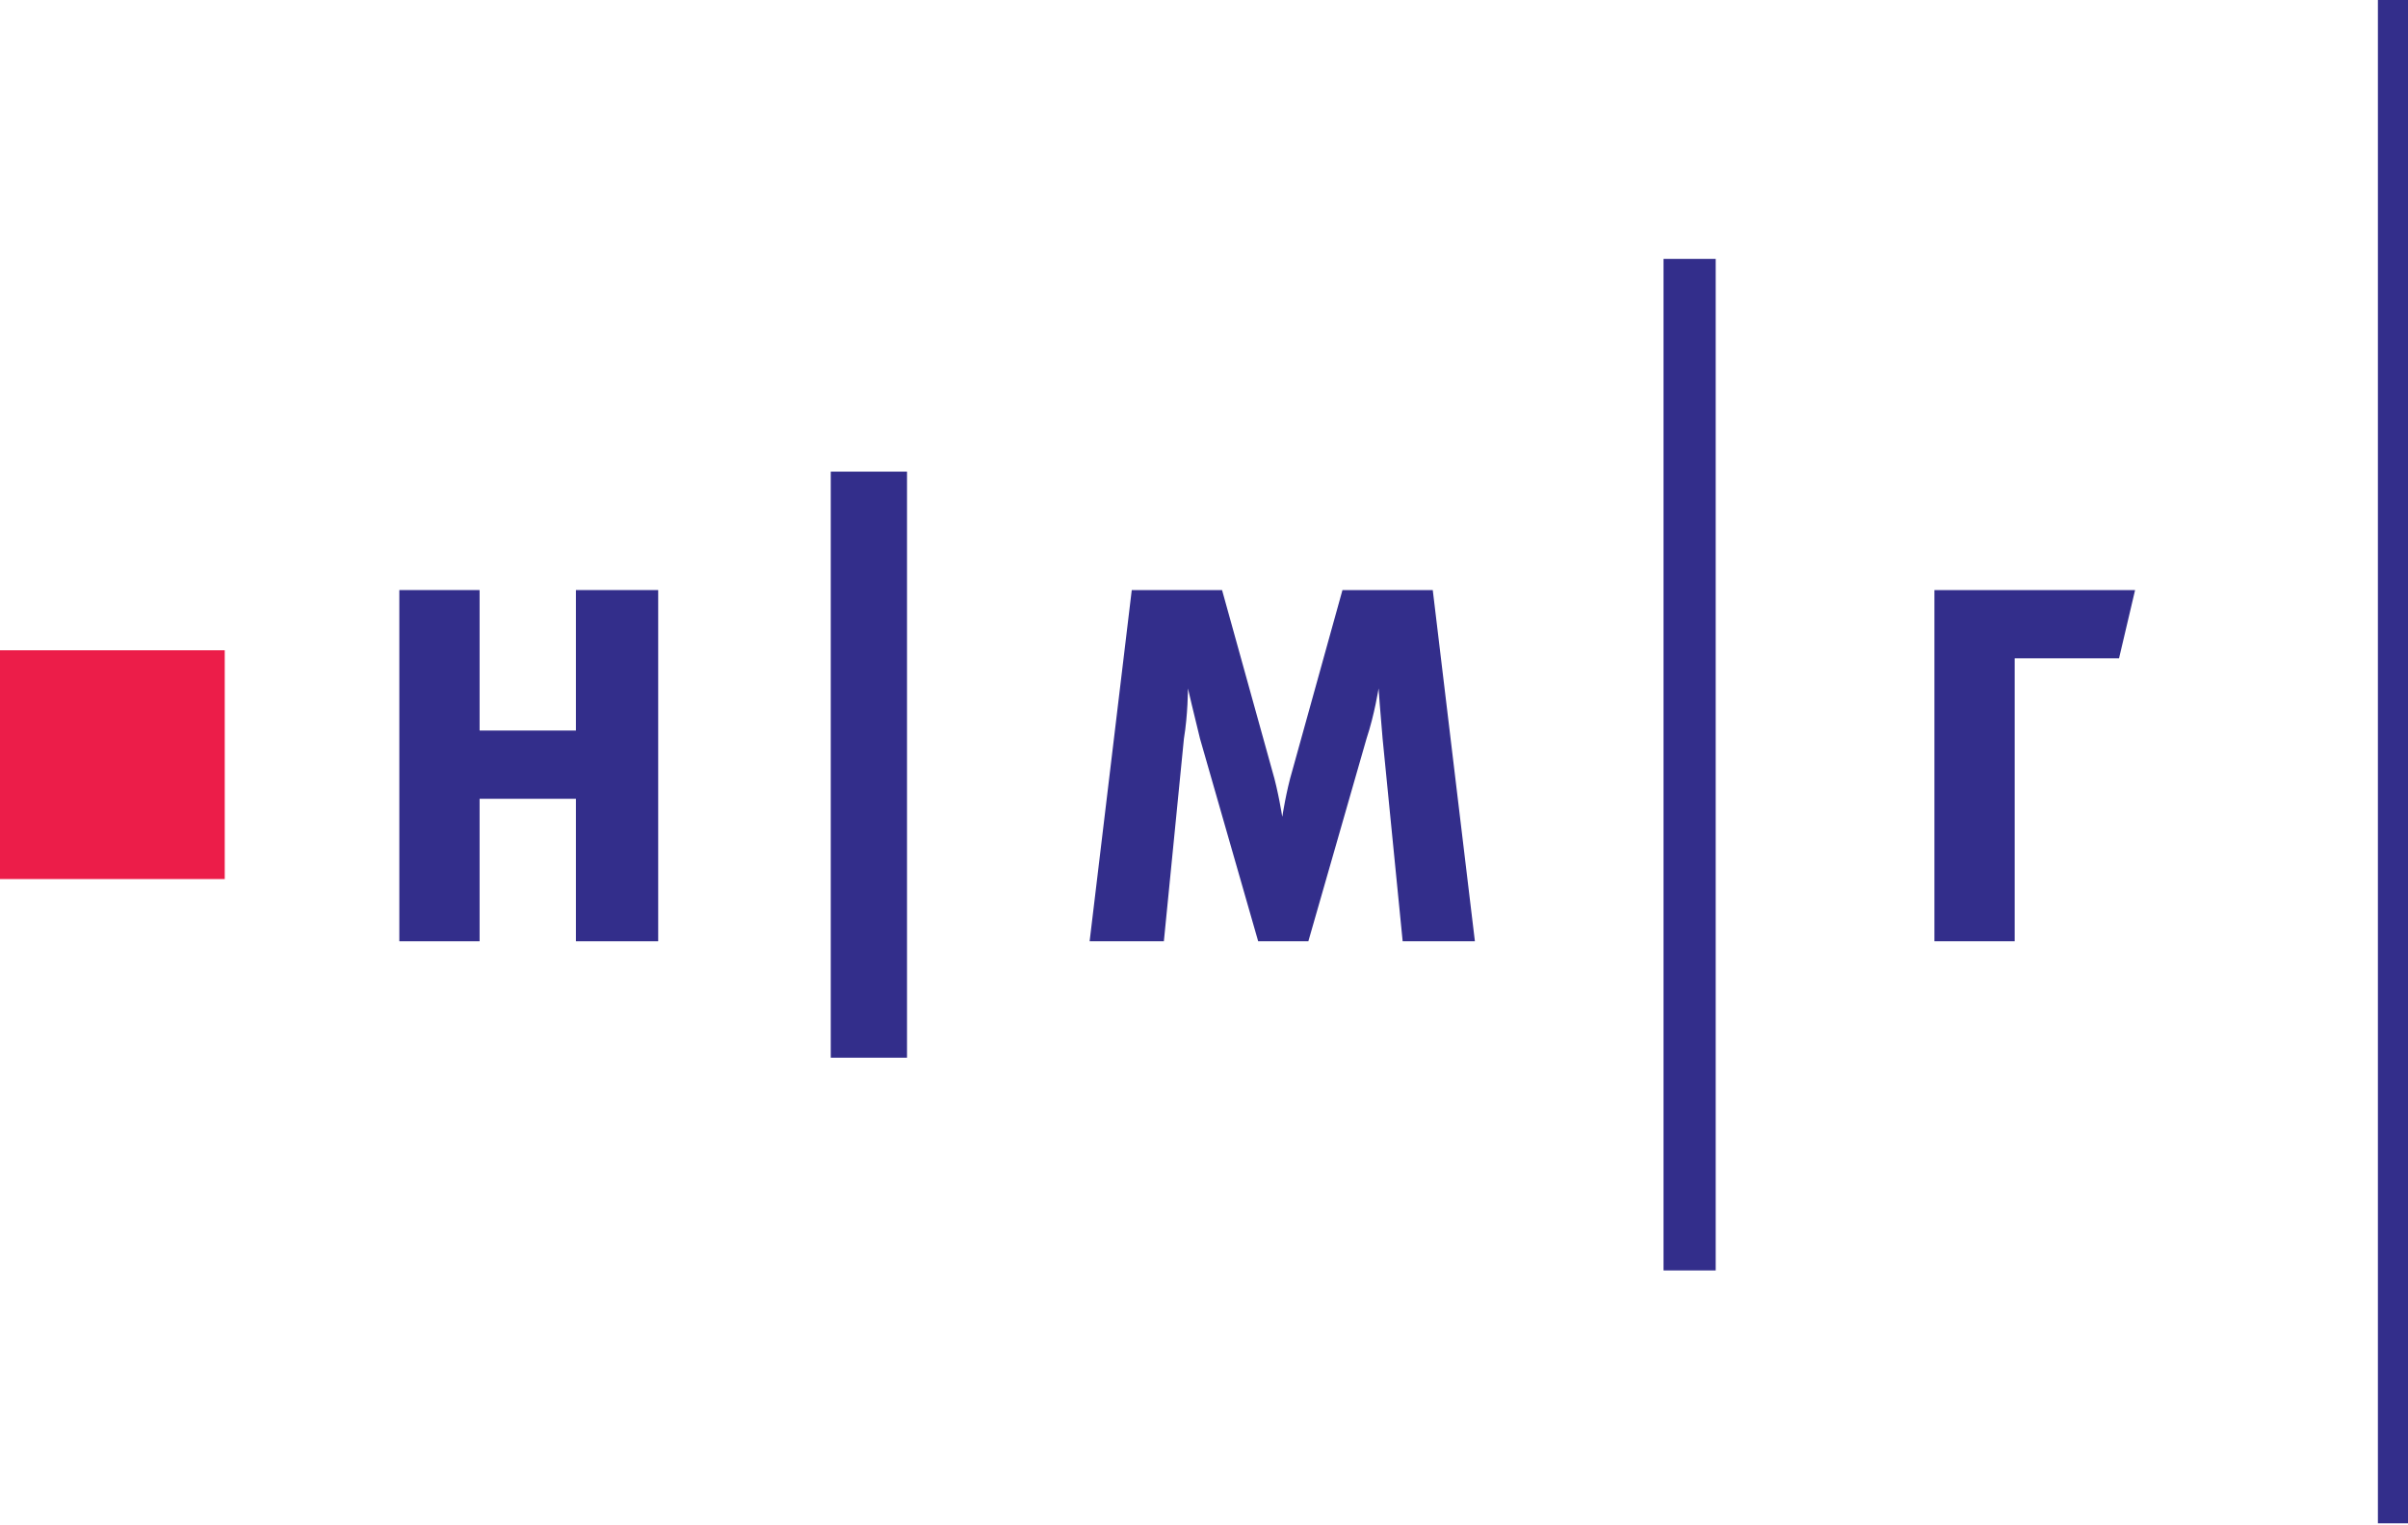 <?xml version="1.0" encoding="UTF-8"?> <svg xmlns="http://www.w3.org/2000/svg" xmlns:xlink="http://www.w3.org/1999/xlink" version="1.1" id="Слой_1" x="0px" y="0px" viewBox="0 0 120 76" style="enable-background:new 0 0 120 76;" xml:space="preserve"> <style type="text/css"> .st0{fill-rule:evenodd;clip-rule:evenodd;fill:#332E8B;} .st1{fill-rule:evenodd;clip-rule:evenodd;fill:#EC1D49;} </style> <path id="Fill-1" class="st0" d="M69.9,46.9l-1-10.1c-0.1-1.1-0.2-2.5-0.2-2.5h0c0,0-0.2,1.3-0.6,2.5l-2.9,10.1h-2.5l-2.9-10.1 c-0.3-1.2-0.6-2.5-0.6-2.5h0c0,0,0,1.3-0.2,2.5l-1,10.1h-3.7l2.1-17.5h4.5l2.5,9c0.3,1,0.5,2.3,0.5,2.3h0c0,0,0.2-1.3,0.5-2.3l2.5-9 h4.5l2.1,17.5H69.9z"></path> <polygon id="Fill-3" class="st0" points="100.4,32.8 100.4,46.9 96.4,46.9 96.4,29.4 106.4,29.4 105.6,32.8 "></polygon> <polygon id="Fill-4" class="st0" points="28.7,46.9 28.7,39.8 23.9,39.8 23.9,46.9 19.9,46.9 19.9,29.4 23.9,29.4 23.9,36.4 28.7,36.4 28.7,29.4 32.8,29.4 32.8,46.9 "></polygon> <polygon id="Fill-5" class="st0" points="41.4,52.7 45.2,52.7 45.2,23.5 41.4,23.5 "></polygon> <polygon id="Fill-6" class="st1" points="0,43.8 11.2,43.8 11.2,32.4 0,32.4 "></polygon> <polygon id="Fill-7" class="st0" points="82.9,63.3 85.5,63.3 85.5,12.9 82.9,12.9 "></polygon> <polygon id="Fill-8" class="st0" points="118.5,75.9 120,75.9 120,0 118.5,0 "></polygon> </svg> 